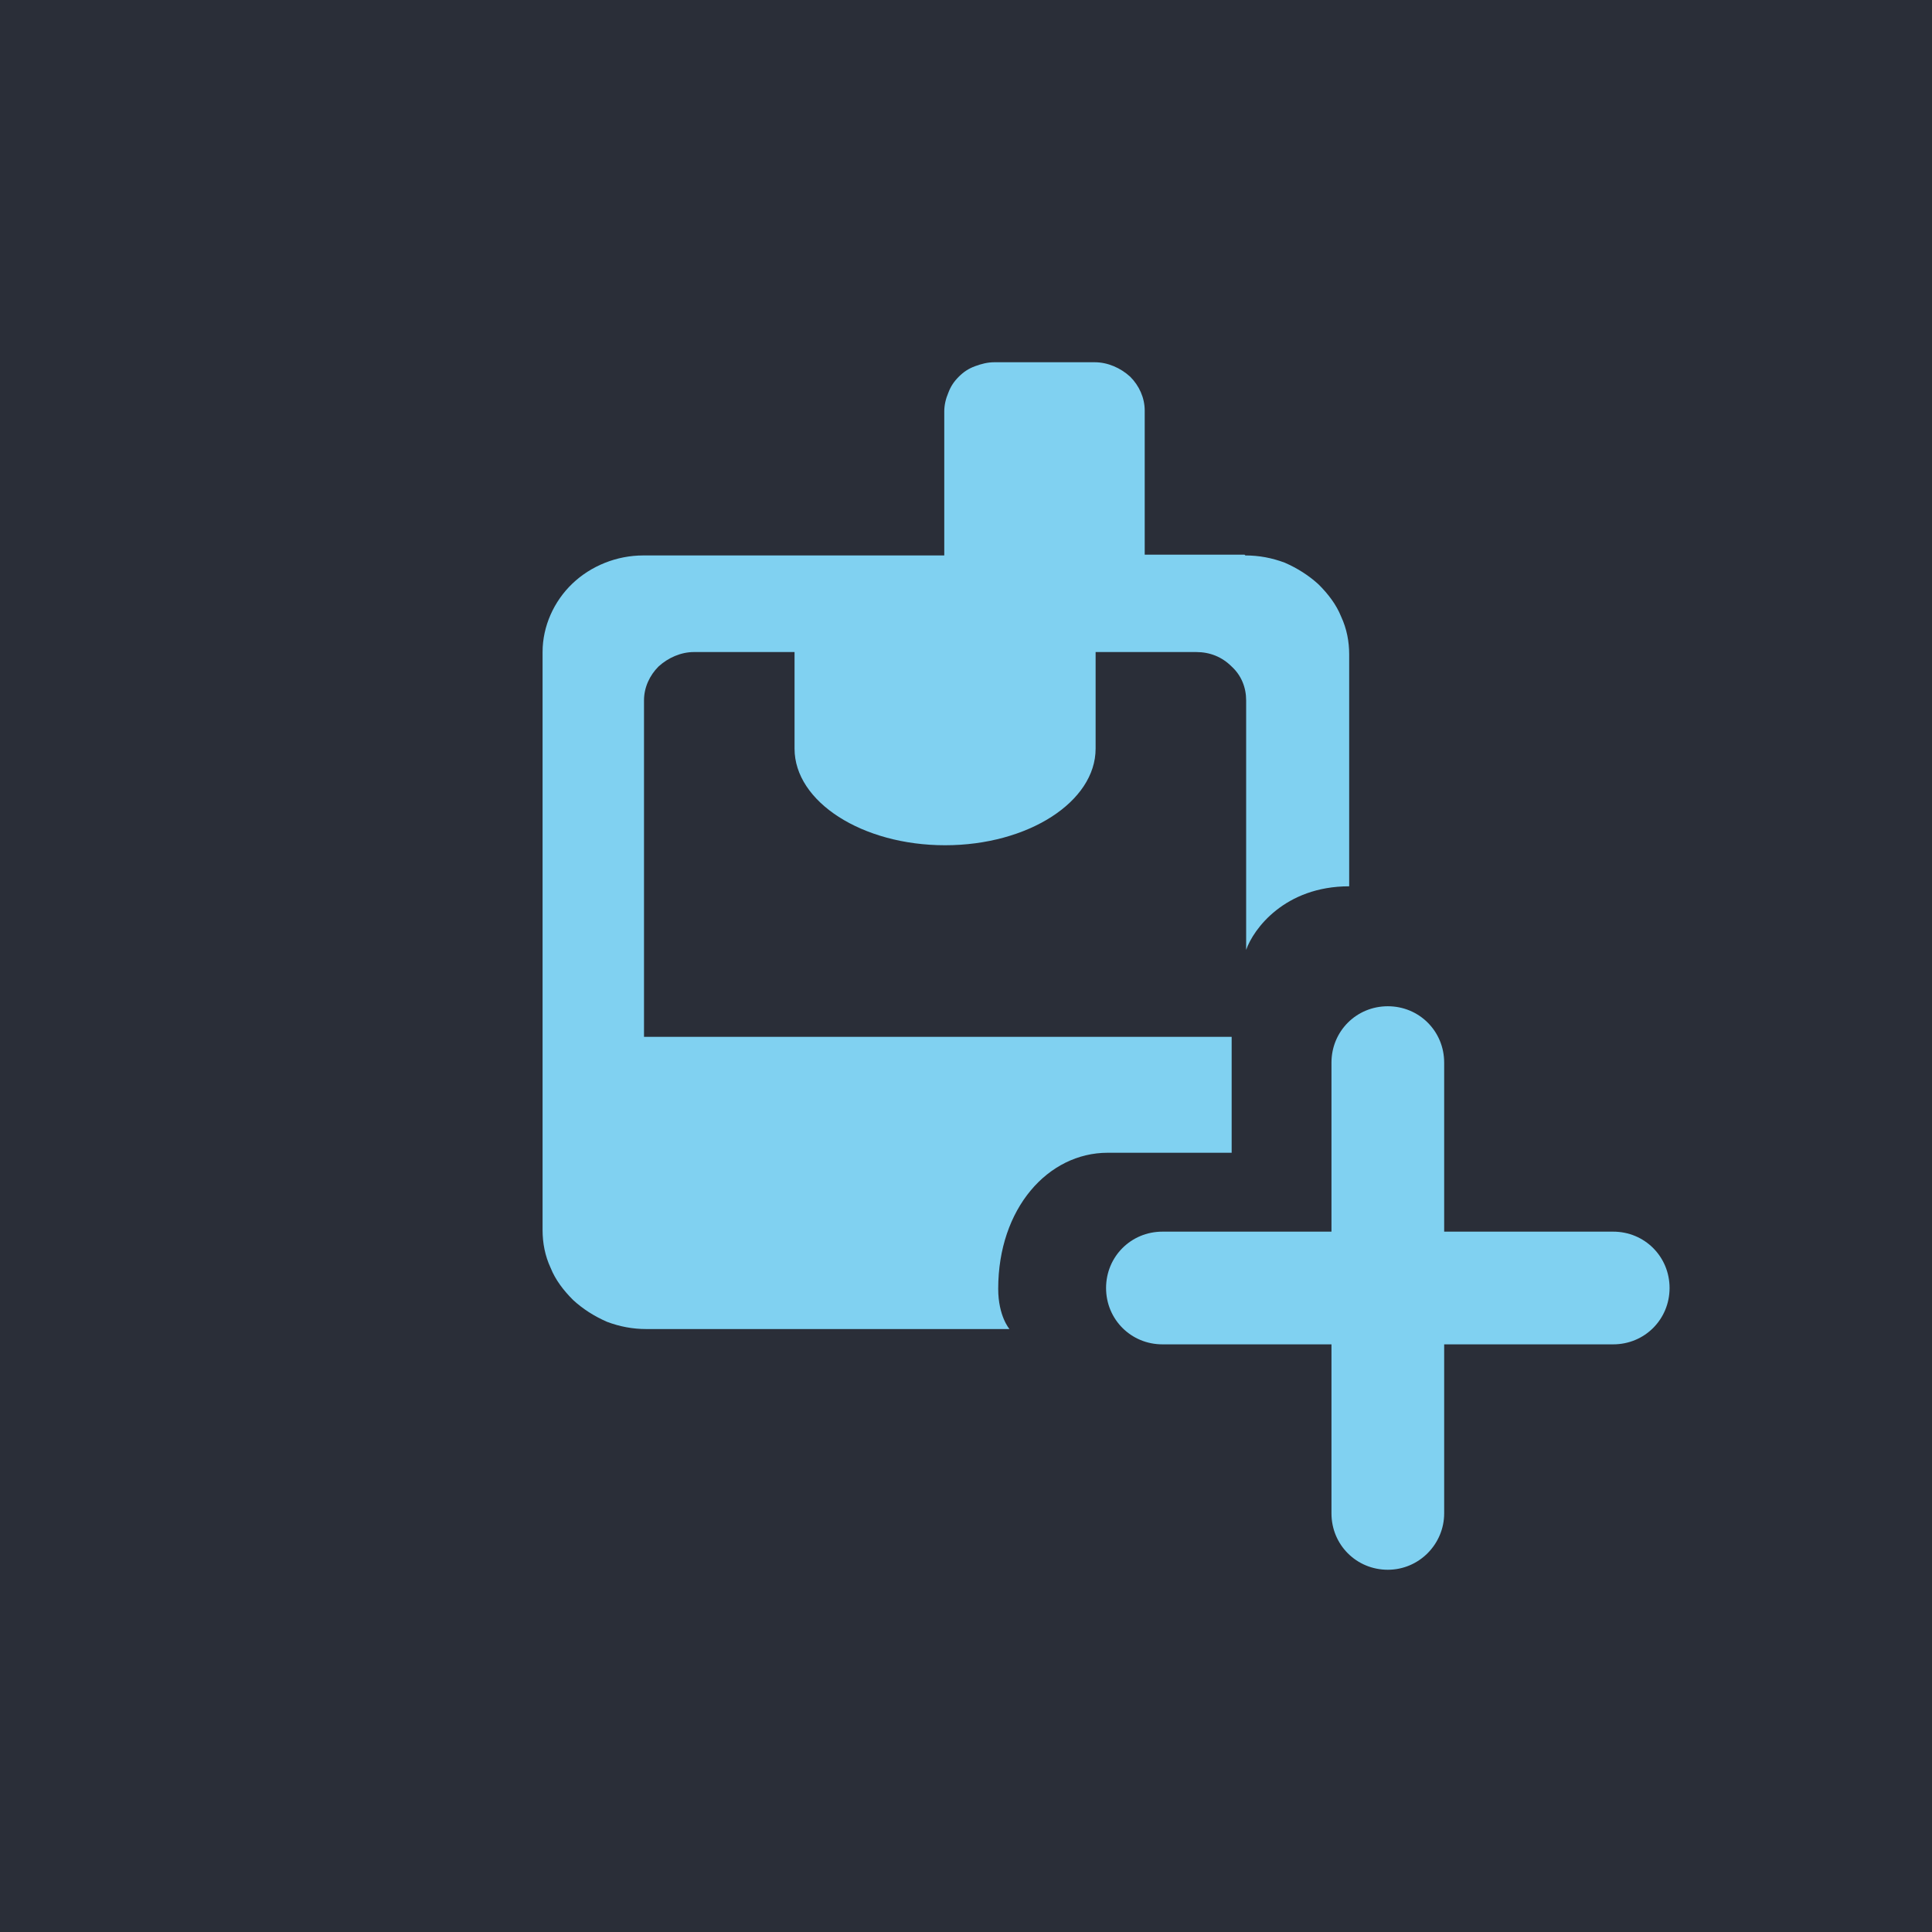 <?xml version="1.0" encoding="UTF-8"?>
<svg id="Ebene_1" data-name="Ebene 1" xmlns="http://www.w3.org/2000/svg" viewBox="0 0 24 24" width="24" height="24">
  <rect width="24" height="24" style="fill: #2a2e38;"/>
  <path d="M15.46,6.89h-1.24v-1.79c0-.16-.07-.31-.18-.42-.12-.11-.28-.18-.44-.18h-1.25c-.08,0-.16.02-.24.05-.08.03-.14.07-.2.13-.06.06-.1.12-.13.2-.03.07-.05.15-.05.23v1.79h-3.74c-.33,0-.65.13-.88.35-.23.22-.37.53-.37.85v7.18c0,.16.03.32.1.47.06.15.16.28.28.4.12.11.26.2.42.27.16.06.32.09.49.09h4.51s-.14-.16-.14-.5c0-1,.62-1.69,1.36-1.69h1.54v-1.44h-7.3v-4.18c0-.16.07-.31.18-.42.12-.11.28-.18.44-.18h1.25v1.2c0,.66.84,1.2,1.87,1.2s1.87-.54,1.87-1.2v-1.2h1.25c.17,0,.32.06.44.18.12.11.18.26.18.42v3.1c.09-.26.48-.79,1.28-.79v-2.88c0-.16-.03-.32-.1-.47-.06-.15-.16-.28-.28-.4-.12-.11-.26-.2-.42-.27-.16-.06-.32-.09-.49-.09Z" style="fill: #80d1f1;"/>
  <path d="M17.94,15.3v-2.1c0-.39-.31-.7-.7-.7s-.7.31-.7.7v2.1h-2.1c-.39,0-.7.31-.7.7s.31.7.7.7h2.1v2.1c0,.39.31.7.7.7s.7-.32.7-.7v-2.1h2.1c.39,0,.7-.31.7-.7s-.31-.7-.7-.7h-2.1Z" style="fill: #80d1f1;"/>
</svg>
